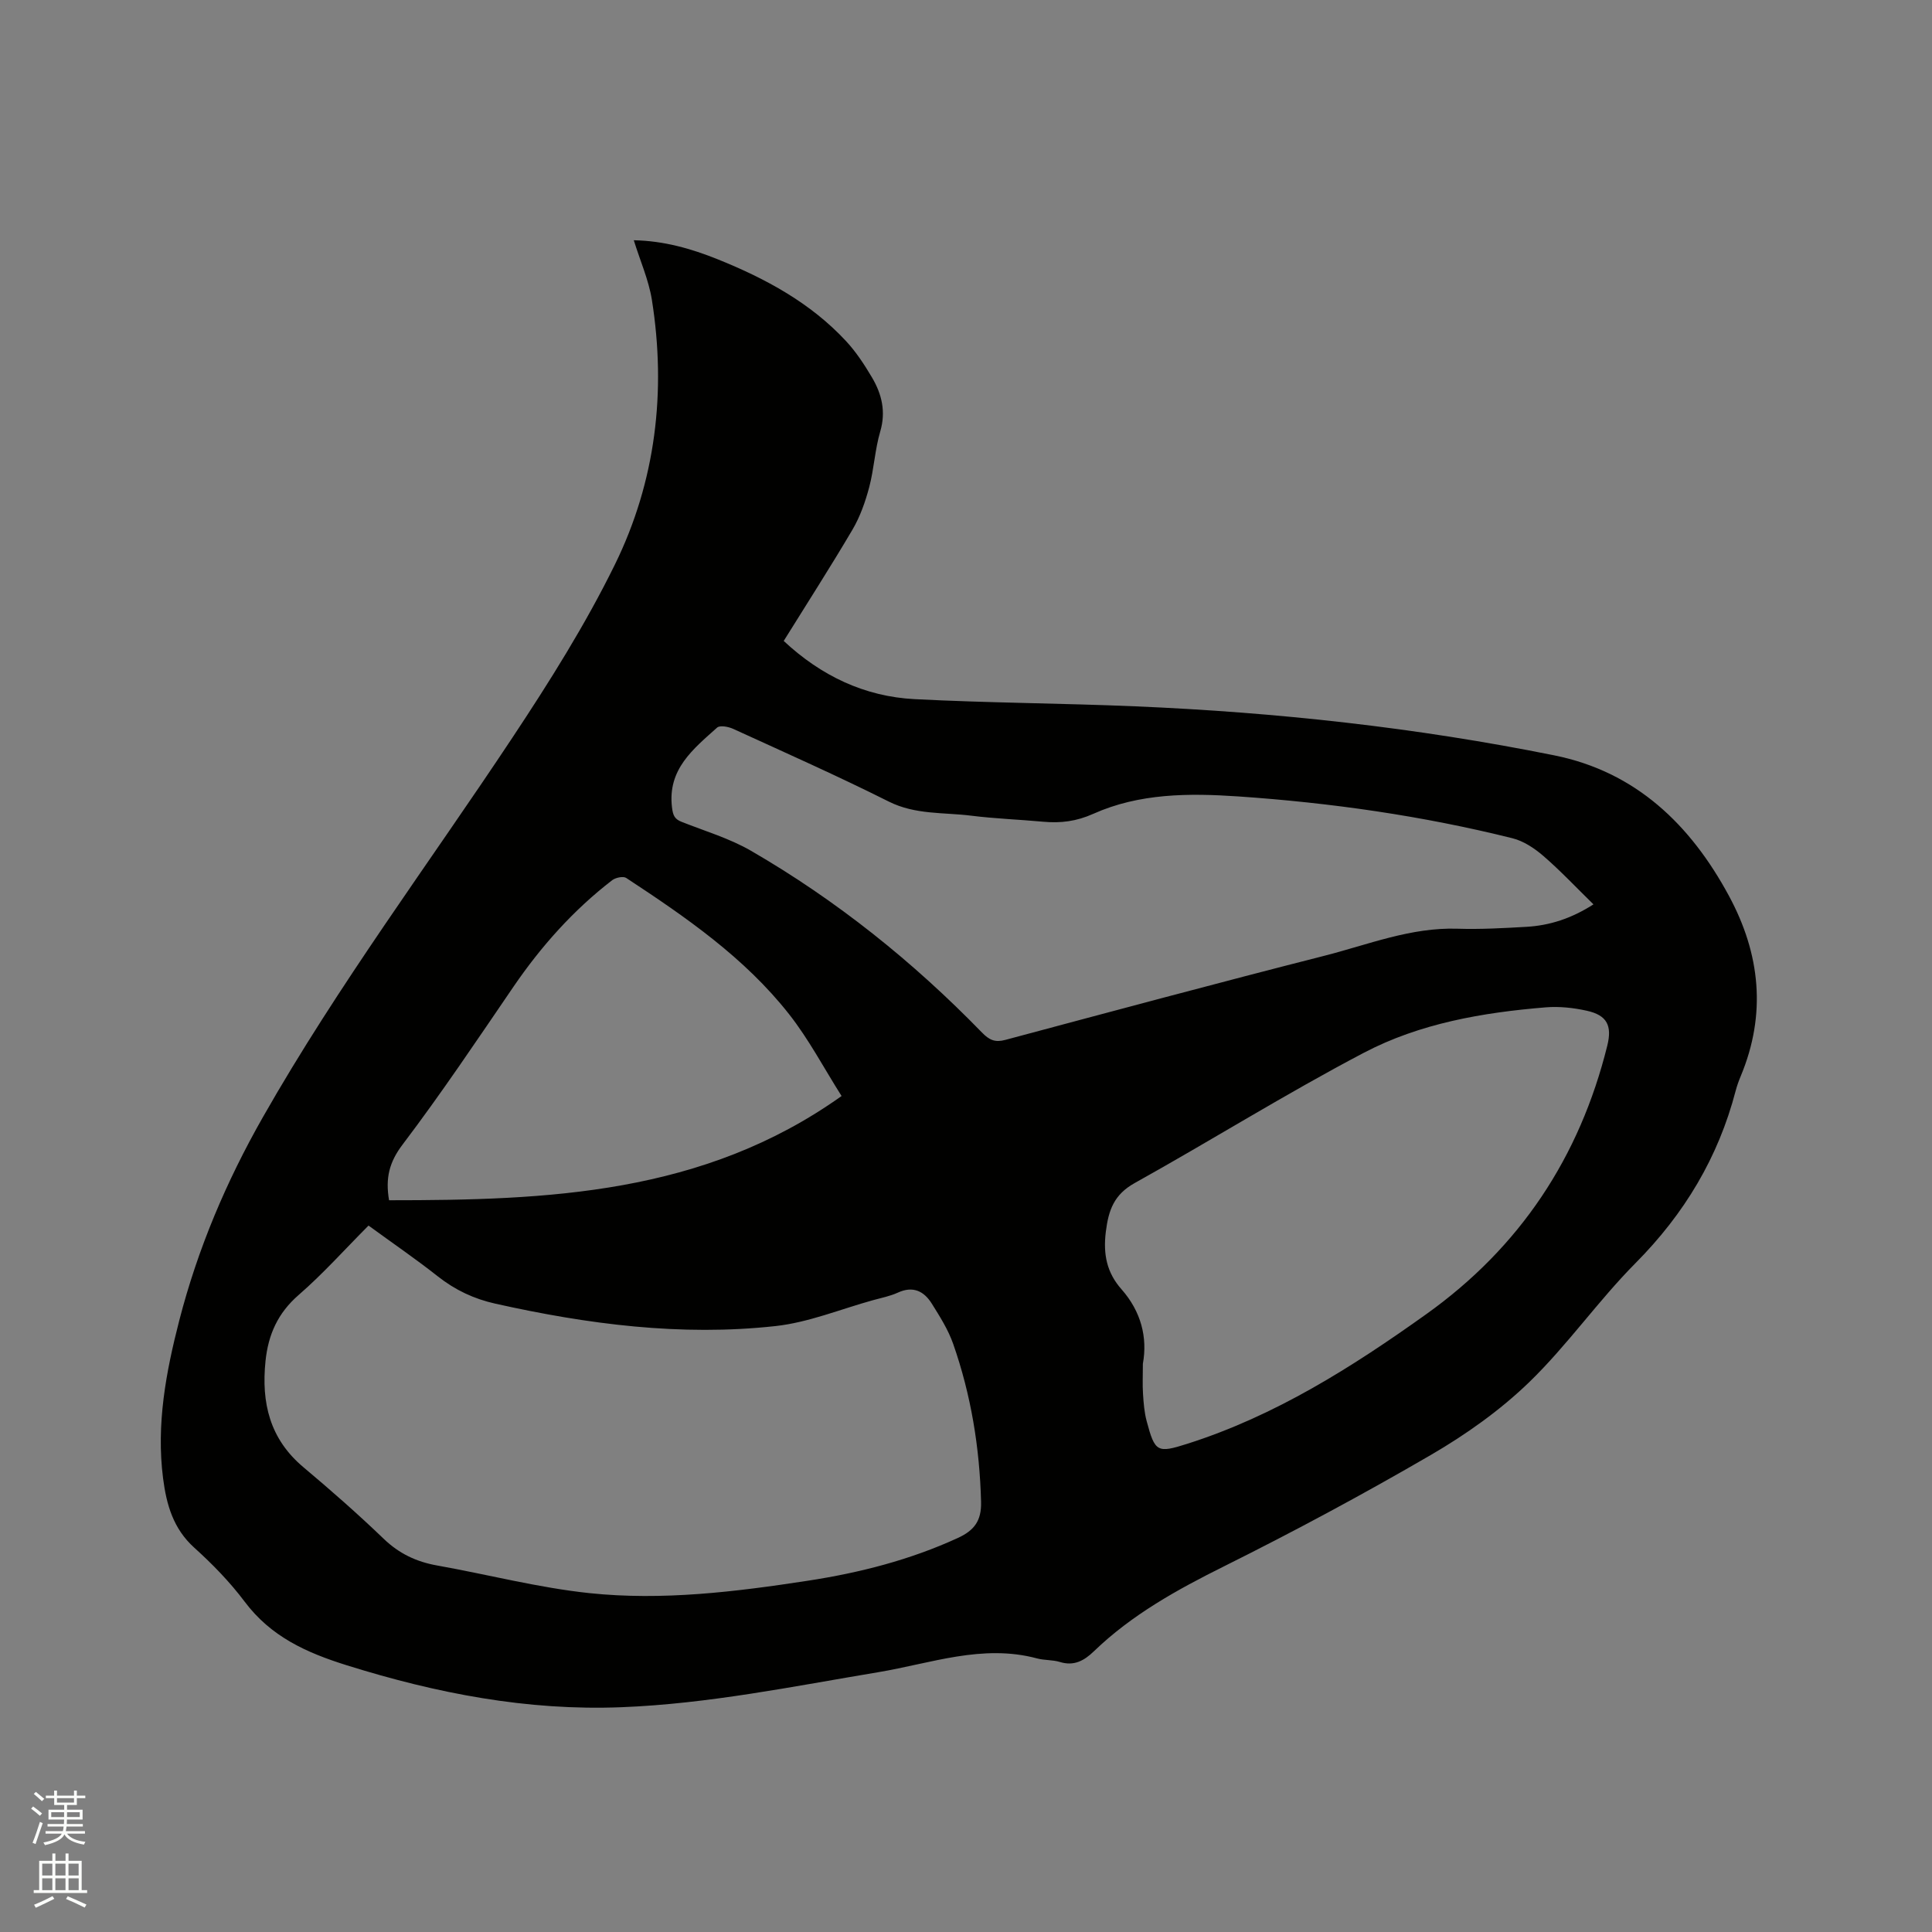 <svg enable-background="new 0 0 400 400" viewBox="0 0 400 400" xmlns="http://www.w3.org/2000/svg"><rect x="0" y="0" width="400" height="400" fill="#808080" stroke="none"/><path d="m6.44 374.46.42-.45c.65.47 1.27.95 1.85 1.44l-.45.49c-.65-.56-1.25-1.06-1.82-1.48m.93 7.33-.63-.26c.55-1.36 1.05-2.8 1.52-4.33.19.1.38.19.59.27-.46 1.29-.95 2.73-1.48 4.32m-.38-10.38.44-.42c.43.34 1.01.82 1.74 1.44l-.49.49c-.53-.51-1.09-1.01-1.69-1.51m2.5.35h1.72v-1.04h.59v1.04h3.52v-1.04h.59v1.04h1.75v.53h-1.75v1.42h-2.03v.97h3.22v2.03h-3.24c0 .35-.01.66-.03.93h3.32v.53h-3.37c-.03.27-.08.58-.15.94h3.96v.53h-3.71c.67.92 1.93 1.48 3.79 1.68-.13.24-.23.44-.29.59-2.13-.38-3.48-1.08-4.04-2.12-.43.97-1.77 1.72-4.03 2.23-.09-.19-.2-.37-.33-.55 2.1-.42 3.37-1.03 3.81-1.83h-3.36v-.53h3.58c.08-.29.13-.61.16-.94h-3.33v-.53h3.39c.02-.27.04-.58.04-.93h-3.23v-2.03h3.25v-.97h-2.07v-1.42h-1.73zm1.12 3.44v1h2.65c.01-.3.02-.44.01-.4v-.25-.35zm1.19-2h3.52v-.91h-3.52zm4.71 2h-2.63v.59c0 .15-.01.28-.01.4h2.64z" fill="#fbfcfa"/><path d="m13.56 383.74h.63v1.52h2.72v6.07h1.13v.6h-11.06v-.6h1.13v-6.07h2.73v-1.52h.63v1.52h2.1v-1.52zm-2.69 8.83.38.56c-1.24.63-2.53 1.25-3.85 1.85-.1-.21-.21-.42-.34-.63 1.36-.55 2.63-1.15 3.81-1.78m-2.13-4.27h2.1v-2.45h-2.1zm0 3.04h2.1v-2.46h-2.1zm2.72-3.04h2.1v-2.45h-2.1zm0 3.04h2.1v-2.46h-2.1zm6.07 3.6c-1.41-.71-2.7-1.3-3.86-1.78l.35-.56c1.45.62 2.75 1.19 3.88 1.72zm-1.25-9.09h-2.1v2.45h2.1zm-2.09 5.49h2.1v-2.46h-2.1z" fill="#fbfcfa"/><path d="m131.22 49.74c6.22.12 11.88 1.73 17.39 3.95 9.91 3.99 19.21 9.01 26.57 16.95 2.07 2.23 3.78 4.85 5.34 7.48 2.04 3.45 2.94 7.08 1.72 11.23-1.1 3.74-1.28 7.74-2.28 11.52-.8 3.01-1.87 6.06-3.43 8.73-4.56 7.75-9.43 15.31-14.27 23.1 7.73 7.22 16.72 11.51 27.09 12.05 15.22.79 30.48.84 45.72 1.49 29.15 1.23 58.12 4.38 86.73 10.15 16.88 3.4 28.2 14.34 36.16 29.09 6.5 12.04 7.79 24.48 2.44 37.32-.41.98-.77 1.98-1.04 3-3.6 13.83-10.63 25.52-20.74 35.71-7.75 7.81-14.12 17.01-22.02 24.66-6.03 5.83-13.1 10.84-20.37 15.07-13.99 8.14-28.28 15.81-42.77 23.03-9.74 4.85-19.11 10.02-26.98 17.61-2.02 1.95-4.12 3.12-7.06 2.21-1.5-.46-3.18-.32-4.7-.73-11.32-3.04-22.01 1.04-32.88 2.85-17.65 2.94-35.21 6.55-53.17 7.25-19.51.77-38.26-2.86-56.84-8.67-8.48-2.65-15.76-5.96-21.19-13.2-3.04-4.05-6.64-7.75-10.41-11.15-4.37-3.94-5.77-8.93-6.47-14.39-1.43-11.16.6-21.97 3.36-32.68 3.83-14.84 9.71-28.73 17.34-42.13 15.55-27.33 34.36-52.45 51.67-78.58 7.65-11.54 15.08-23.36 21.17-35.76 8.46-17.23 10.68-35.83 7.66-54.86-.67-4.12-2.43-8.06-3.74-12.3zm-54.92 204c-4.98 5-9.44 10.01-14.47 14.37-4.31 3.75-6.29 8.18-6.86 13.69-.89 8.65.88 16.13 7.86 21.98 5.68 4.77 11.26 9.67 16.61 14.81 3.2 3.08 6.79 4.77 11.08 5.53 10.51 1.87 20.92 4.6 31.51 5.72 15.13 1.59 30.25-.27 45.24-2.57 10.7-1.64 21.13-4.3 31.04-8.85 3.42-1.57 4.91-3.58 4.81-7.47-.29-11.21-2.07-22.13-5.77-32.7-1.03-2.95-2.77-5.69-4.44-8.36-1.61-2.57-3.88-3.71-7.01-2.27-1.62.74-3.42 1.09-5.16 1.57-6.72 1.86-13.35 4.61-20.19 5.36-19.55 2.15-38.87-.37-57.99-4.64-4.41-.98-8.32-2.82-11.9-5.64-4.54-3.59-9.35-6.87-14.36-10.53zm253.61-66.5c-3.66-3.58-6.86-6.99-10.38-10.03-1.84-1.59-4.1-3.09-6.4-3.66-18.65-4.65-37.62-7.35-56.78-8.66-10.2-.69-20.46-.67-29.99 3.6-3.5 1.57-6.76 1.97-10.38 1.64-4.96-.46-9.95-.63-14.89-1.25-5.72-.72-11.55-.16-17.07-2.92-10.6-5.31-21.45-10.13-32.23-15.06-.98-.45-2.74-.78-3.32-.26-4.92 4.42-10.3 8.62-9.34 16.52.2 1.63.51 2.41 1.98 2.99 4.82 1.91 9.9 3.41 14.35 5.98 17.71 10.25 33.57 22.96 47.83 37.63 1.53 1.58 2.73 2.11 4.85 1.54 21.99-5.88 43.97-11.8 66.03-17.41 9.08-2.31 17.92-5.92 27.58-5.61 4.76.15 9.54-.12 14.29-.39 4.8-.28 9.29-1.72 13.87-4.65zm-93.29 95.11c0 2.45-.1 4.36.03 6.26.12 1.89.27 3.82.76 5.64 1.71 6.41 2.19 6.65 8.41 4.67 18.2-5.79 34.09-15.85 49.48-26.84 19.41-13.86 31.74-32.49 37.47-55.58 1.02-4.13-.02-6.31-4.25-7.24-2.75-.61-5.69-.93-8.49-.7-13.06 1.07-26.05 3.31-37.67 9.41-16.1 8.45-31.55 18.12-47.44 26.97-4.27 2.38-5.41 5.58-5.97 10.08-.58 4.68.2 8.48 3.26 11.93 4.04 4.59 5.4 9.95 4.41 15.4zm-156.07-33.85c32.78 0 65.03-1.17 93.69-21.58-3.66-5.78-6.78-11.74-10.86-16.93-9.22-11.73-21.4-20.12-33.73-28.22-.62-.41-2.2-.07-2.91.47-8.04 6.2-14.7 13.67-20.43 22.05-7.52 11.01-14.94 22.1-22.99 32.72-2.73 3.61-3.55 6.9-2.77 11.49z" fill="#010100"/></svg>